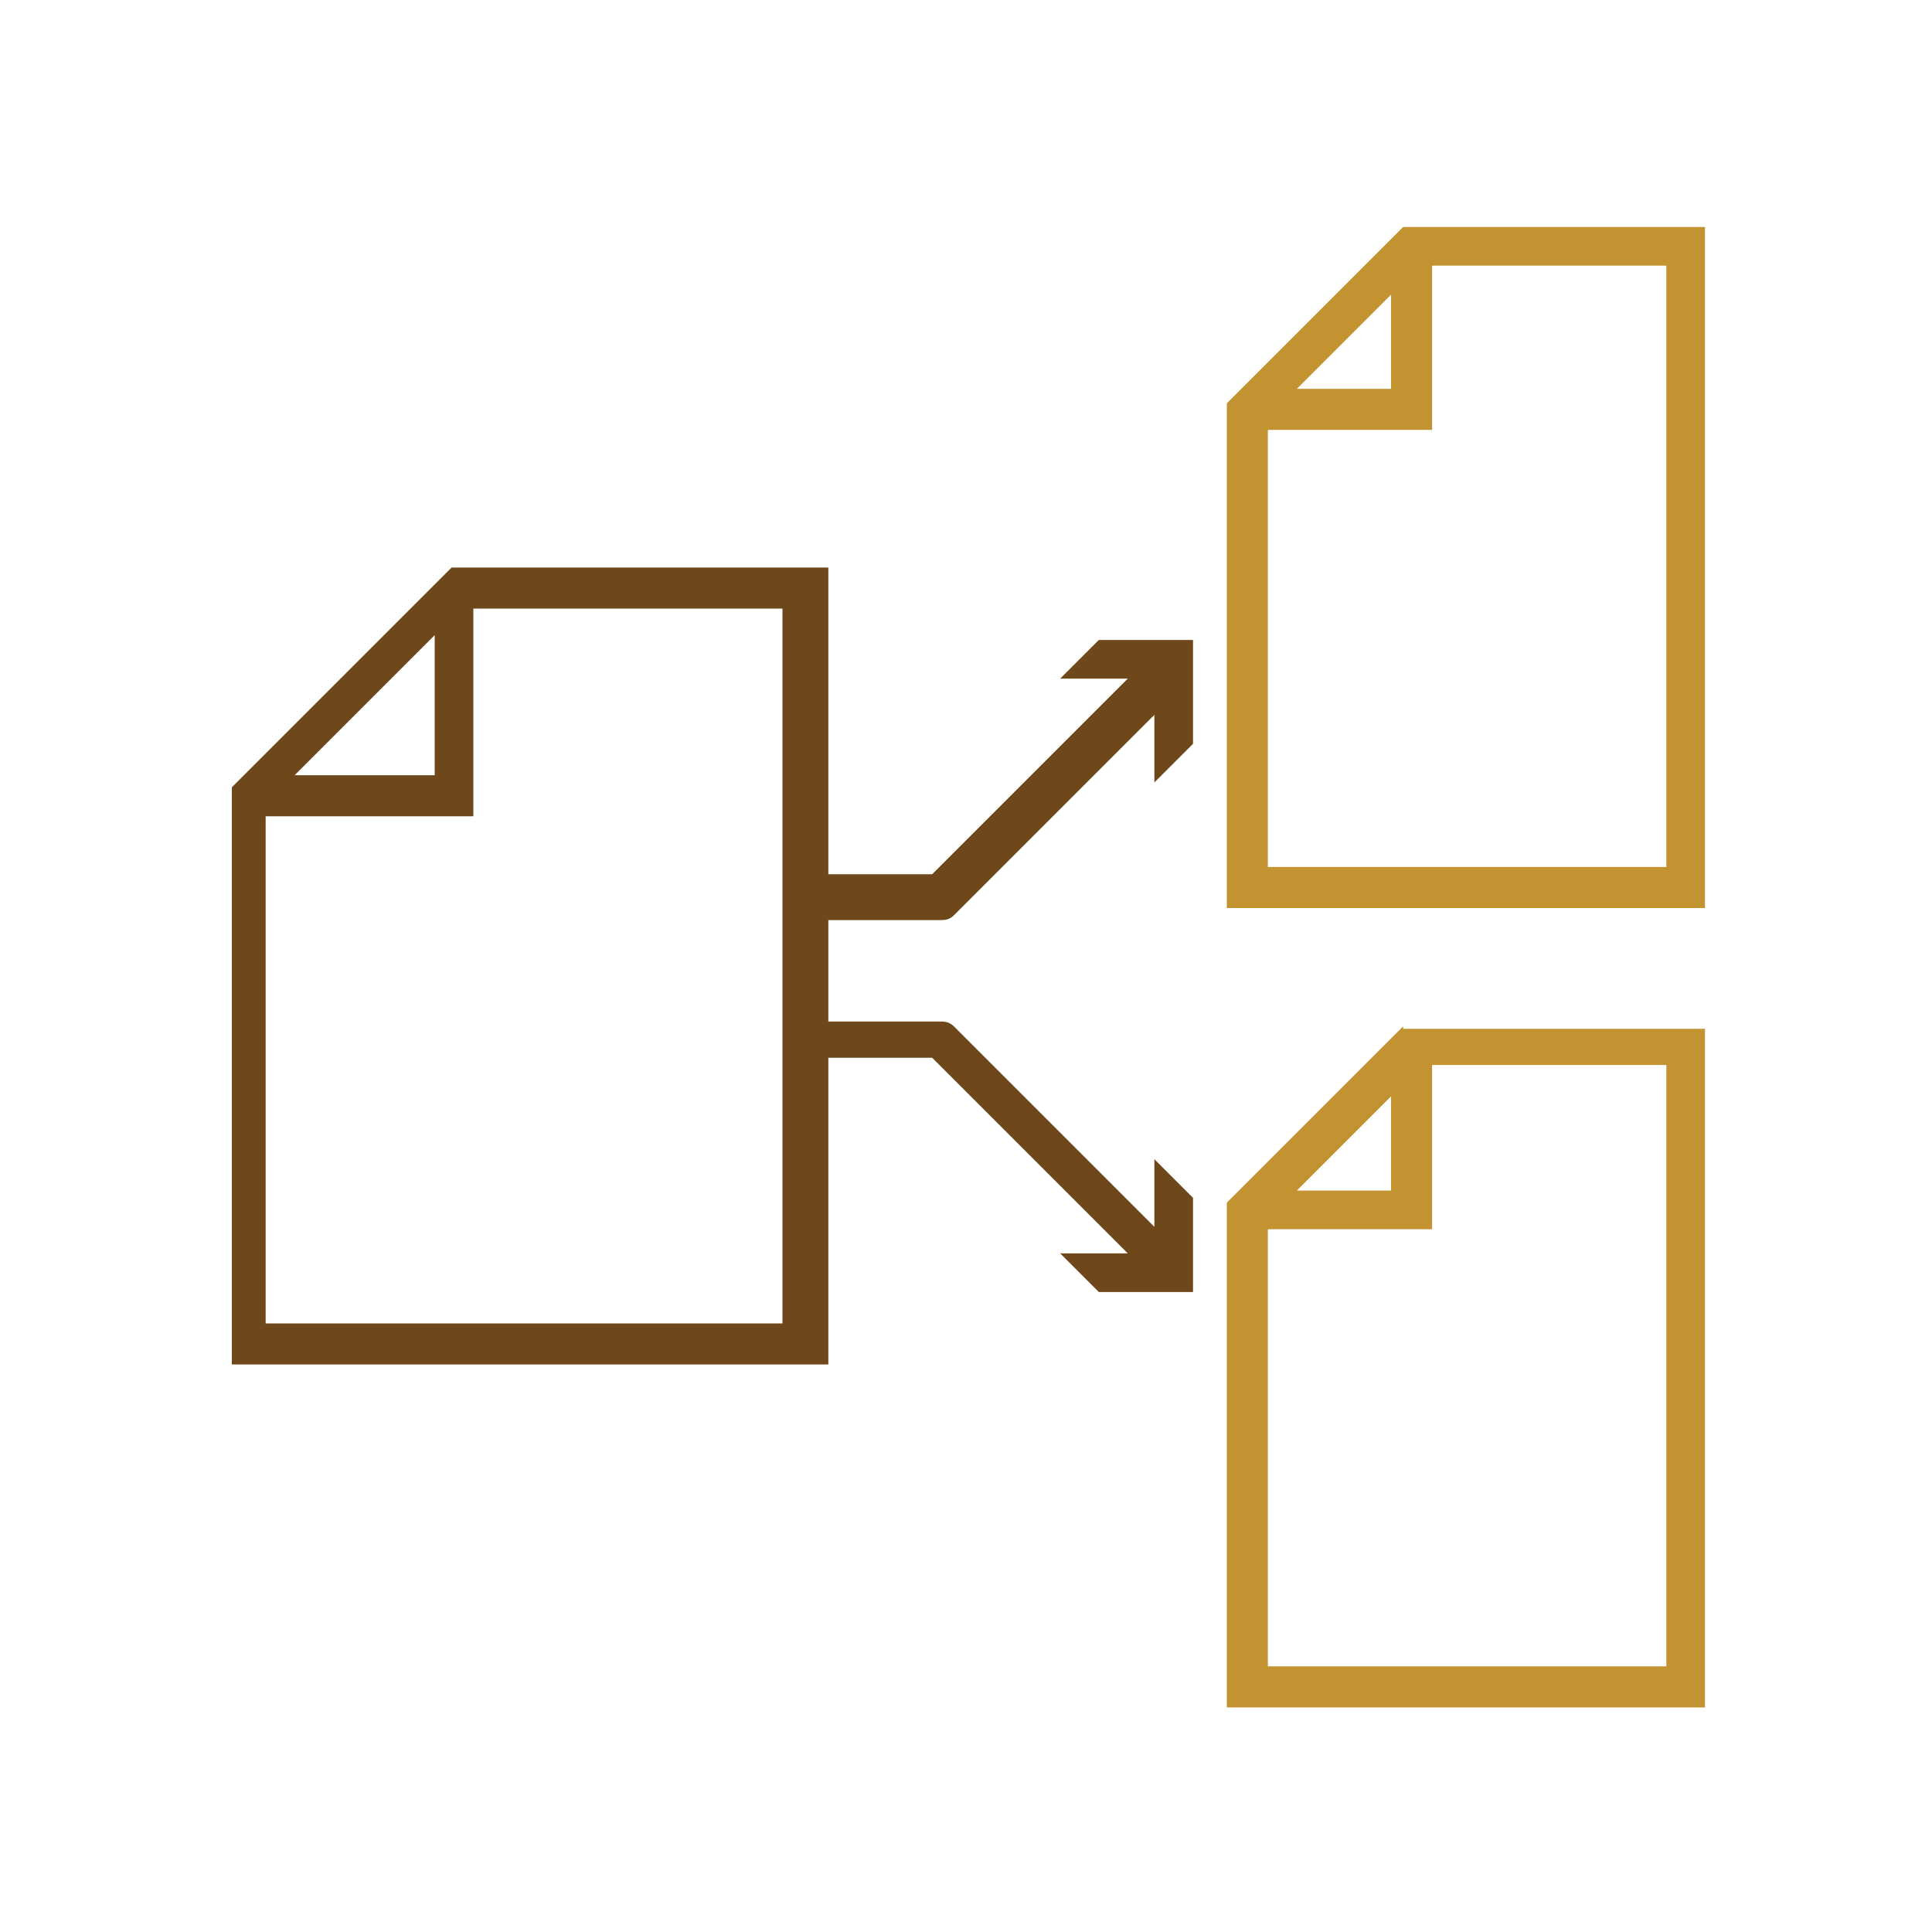 <?xml version="1.0" encoding="UTF-8"?>
<svg id="Layer_1" xmlns="http://www.w3.org/2000/svg" version="1.1" viewBox="0 0 80 80">
  <!-- Generator: Adobe Illustrator 29.8.3, SVG Export Plug-In . SVG Version: 2.1.1 Build 3)  -->
  <defs>
    <style>
      .st0 {
        fill: #c39332;
      }

      .st1 {
        fill: none;
      }

      .st2 {
        fill: #6e471b;
      }
    </style>
  </defs>
  <g>
    <path class="st0" d="M58.1,9.4l-7.3,7.3v20.9h19.8V9.4h-12.5ZM57.6,12.2v3.9h-3.9s3.9-3.9,3.9-3.9ZM69,35.9h-16.5v-18.1h6.8v-6.8h9.7v24.8h0Z"/>
    <path class="st0" d="M58.1,42.5l-7.3,7.3v20.9h19.8v-28.1h-12.5ZM57.6,45.4v3.9h-3.9l3.9-3.9ZM69,69h-16.5v-18.1h6.8v-6.8h9.7v24.8h0Z"/>
    <path class="st2" d="M49.4,30.4v-3.9h-3.9l-1.6,1.6h2.8l-8.1,8.1h-4.3v-12.7h-15.6l-9.1,9.1v23.9h24.7v-12.7h4.3l8.1,8.1h-2.8l1.6,1.6h3.9v-3.9l-1.6-1.6v2.8l-8.3-8.3c-.2-.2-.4-.2-.6-.2h-4.6v-4.2h4.6c.2,0,.4,0,.6-.2l8.3-8.3v2.8l1.6-1.6v-.3h0ZM18,26.3v5.8h-5.8l5.8-5.8ZM32.4,54.8H11v-21h8.6v-8.6h12.8v29.7h0Z"/>
  </g>
  <rect class="st1" width="80" height="80"/>
</svg>